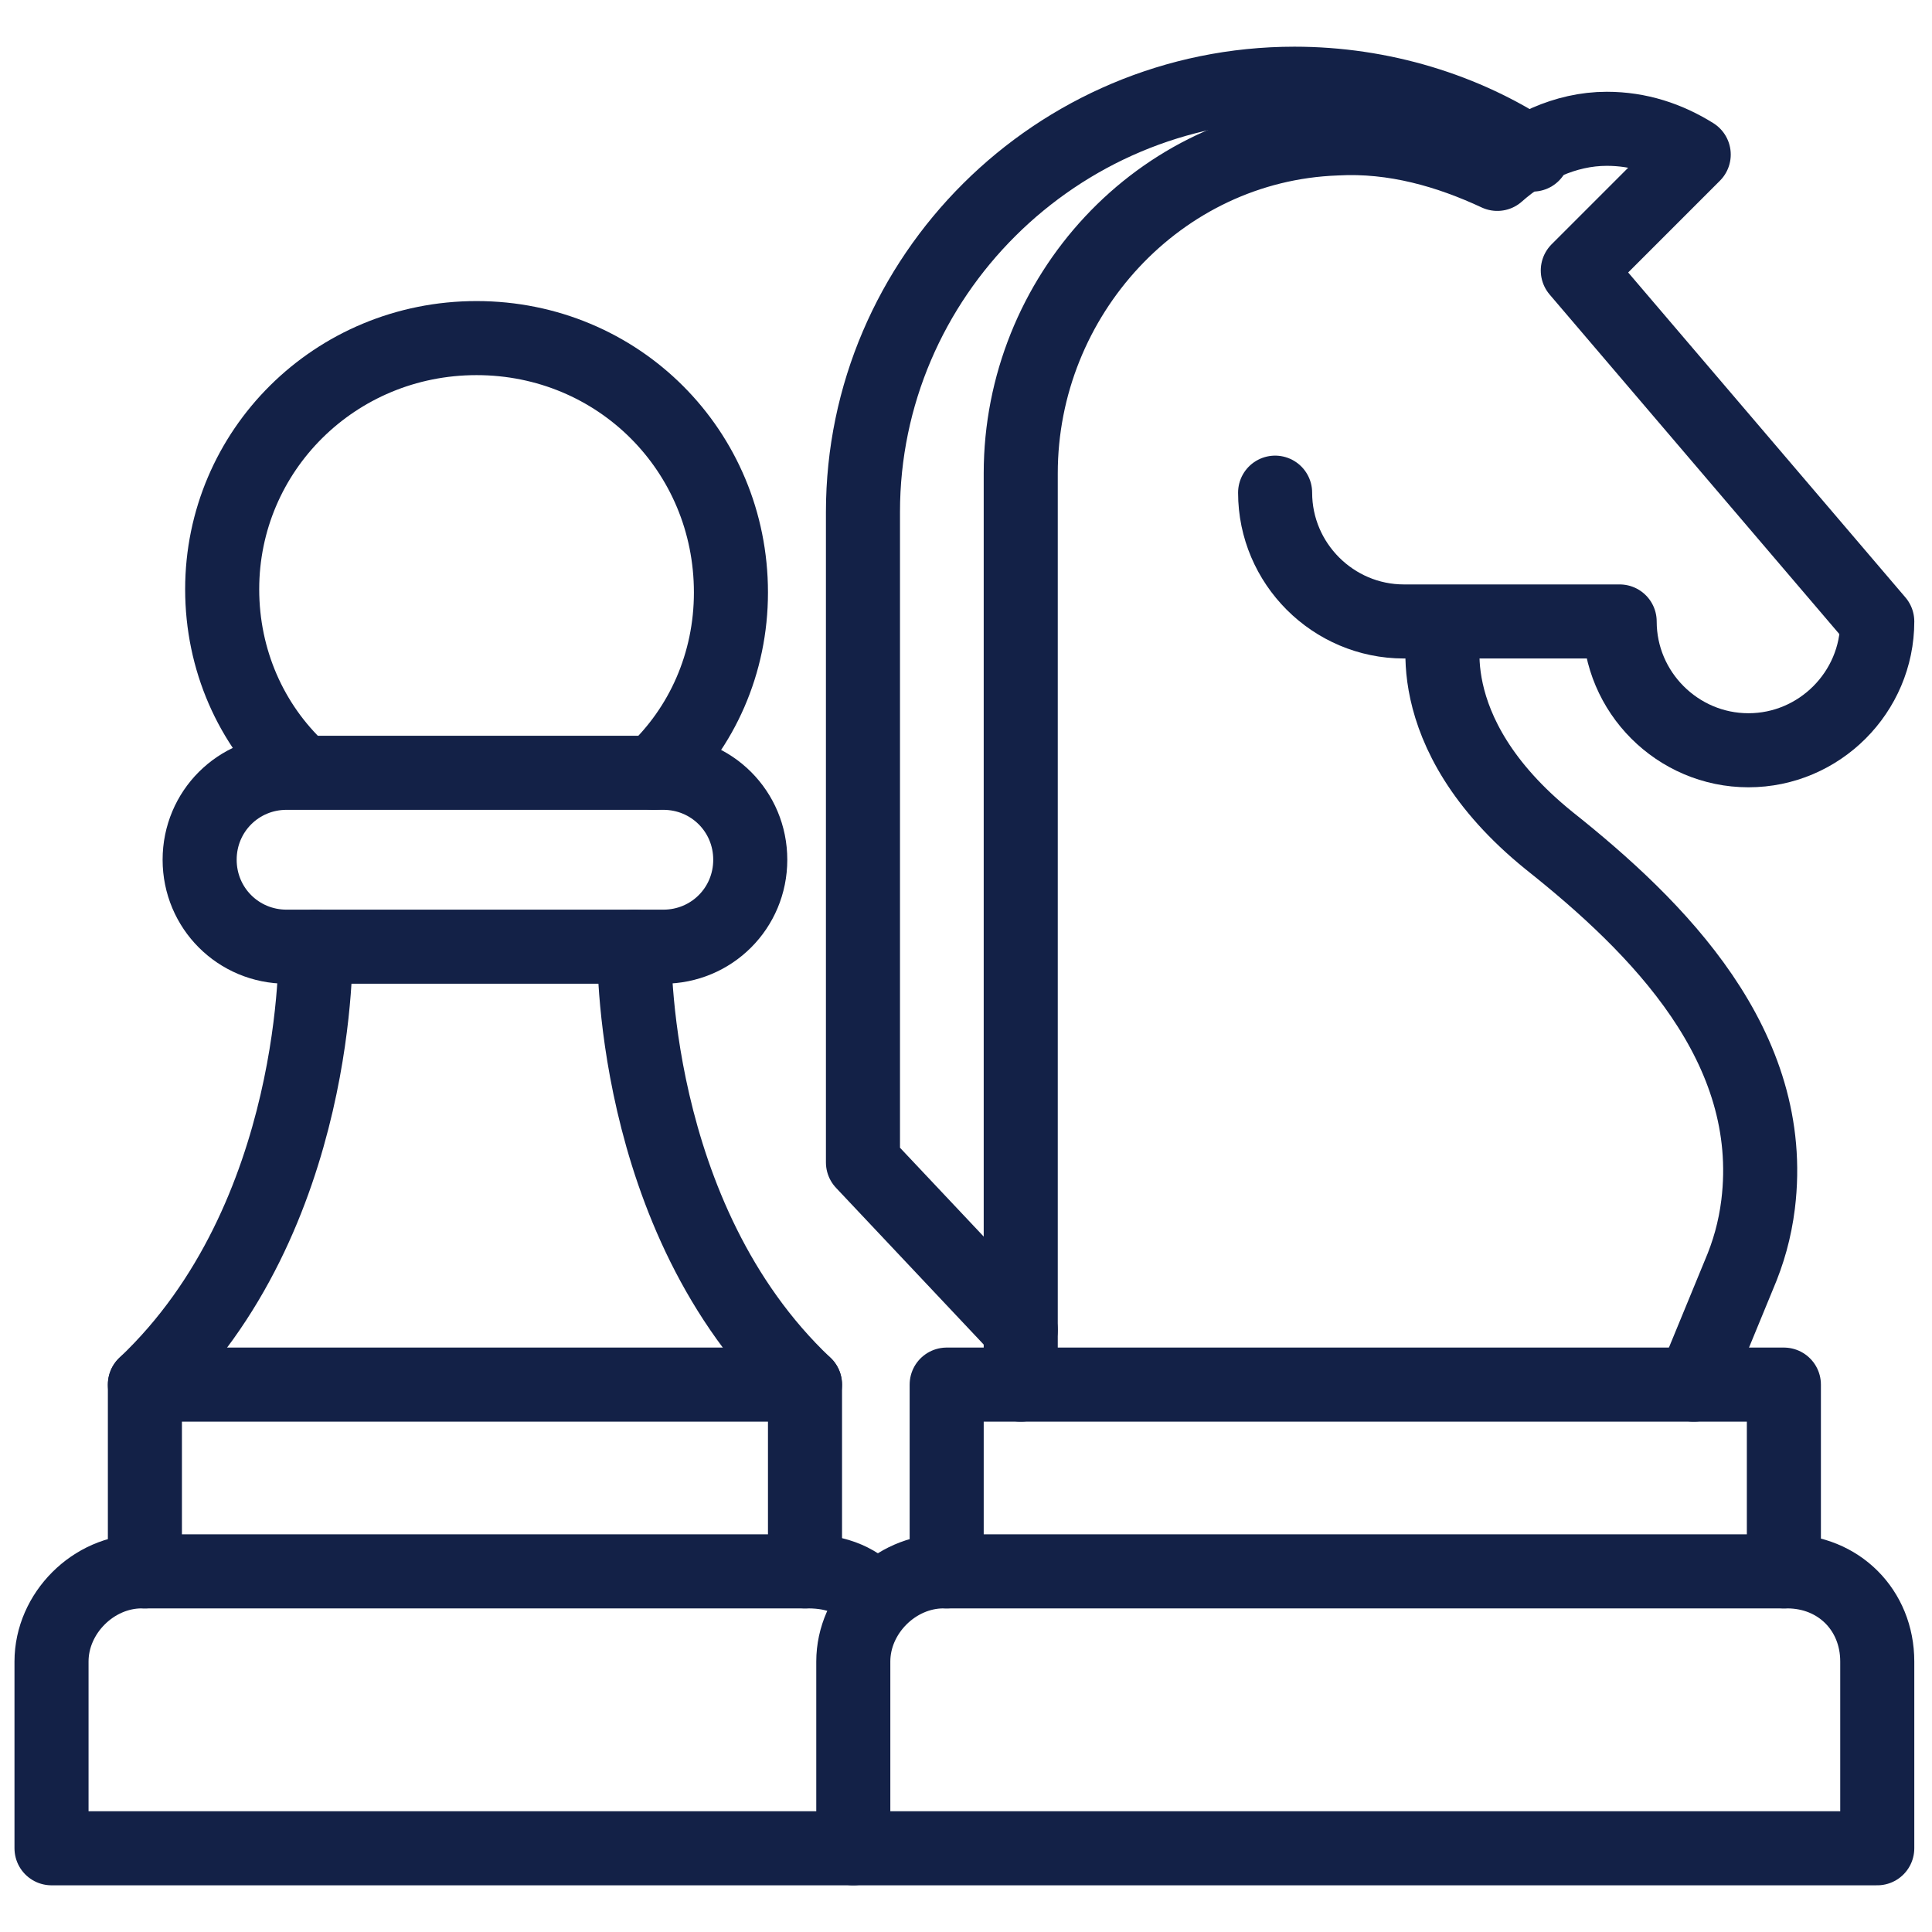 <?xml version="1.0" encoding="utf-8"?>
<!-- Generator: Adobe Illustrator 25.0.0, SVG Export Plug-In . SVG Version: 6.00 Build 0)  -->
<svg version="1.1" id="SVG" xmlns="http://www.w3.org/2000/svg" xmlns:xlink="http://www.w3.org/1999/xlink" x="0px" y="0px"
	 viewBox="0 0 60 60" style="enable-background:new 0 0 60 60;" xml:space="preserve">
<style type="text/css">
	.st0{fill:none;stroke:#132147;stroke-width:2.3;stroke-linecap:round;stroke-linejoin:round;stroke-miterlimit:10;}
</style>
<g>
	<g>
		<path class="st0" d="M31.7,43l0-28.3c0-5.5,4.3-10.2,9.8-10.4c1.8-0.1,3.5,0.4,5,1.1c0.9-0.8,2.1-1.4,3.4-1.4c1,0,1.9,0.3,2.7,0.8
			l-3.6,3.6l9.3,10.9c0,2.2-1.8,4-4,4c-2.2,0-4-1.8-4-4h-6.7c-2.2,0-4-1.8-4-4v0"/>
		<path class="st0" d="M44.9,19.4c0,0-1,3.3,3.2,6.7c3.4,2.7,7.1,6.4,6.5,11.3c-0.1,0.8-0.3,1.5-0.6,2.2L52.6,43"/>
		<path class="st0" d="M47.6,4.8c-2.1-1.4-4.7-2.2-7.4-2.2c-7.4,0-13.4,6-13.4,13.3v20.2l4.9,5.2"/>
		<g>
			<path class="st0" d="M55.5,48.8H29.3c-1.5,0-2.8,1.3-2.8,2.8v5.8h31.8v-5.8C58.3,50,57.1,48.8,55.5,48.8z"/>
			<polyline class="st0" points="29.4,48.8 29.4,43 55.4,43 55.4,48.8 			"/>
		</g>
	</g>
	<g>
		<g>
			<path class="st0" d="M27.2,49.7c-0.5-0.6-1.2-0.9-2.1-0.9H4.4c-1.5,0-2.8,1.3-2.8,2.8v5.8h24.9"/>
			<polyline class="st0" points="4.5,48.8 4.5,43 25,43 25,48.8 			"/>
		</g>
		<g>
			<path class="st0" d="M20.6,24H8.9c-1.5,0-2.7,1.2-2.7,2.7v0c0,1.5,1.2,2.7,2.7,2.7h11.7c1.5,0,2.7-1.2,2.7-2.7v0
				C23.3,25.2,22.1,24,20.6,24z"/>
			<path class="st0" d="M20.3,24c1.5-1.4,2.4-3.4,2.4-5.6c0-4.4-3.5-7.9-7.9-7.9S6.9,14,6.9,18.3c0,2.2,0.9,4.2,2.4,5.6"/>
		</g>
		<g>
			<path class="st0" d="M9.8,29.4c0,0,0.2,8.4-5.3,13.6"/>
			<path class="st0" d="M19.7,29.4c0,0-0.2,8.4,5.3,13.6"/>
		</g>
	</g>
</g>
</svg>
